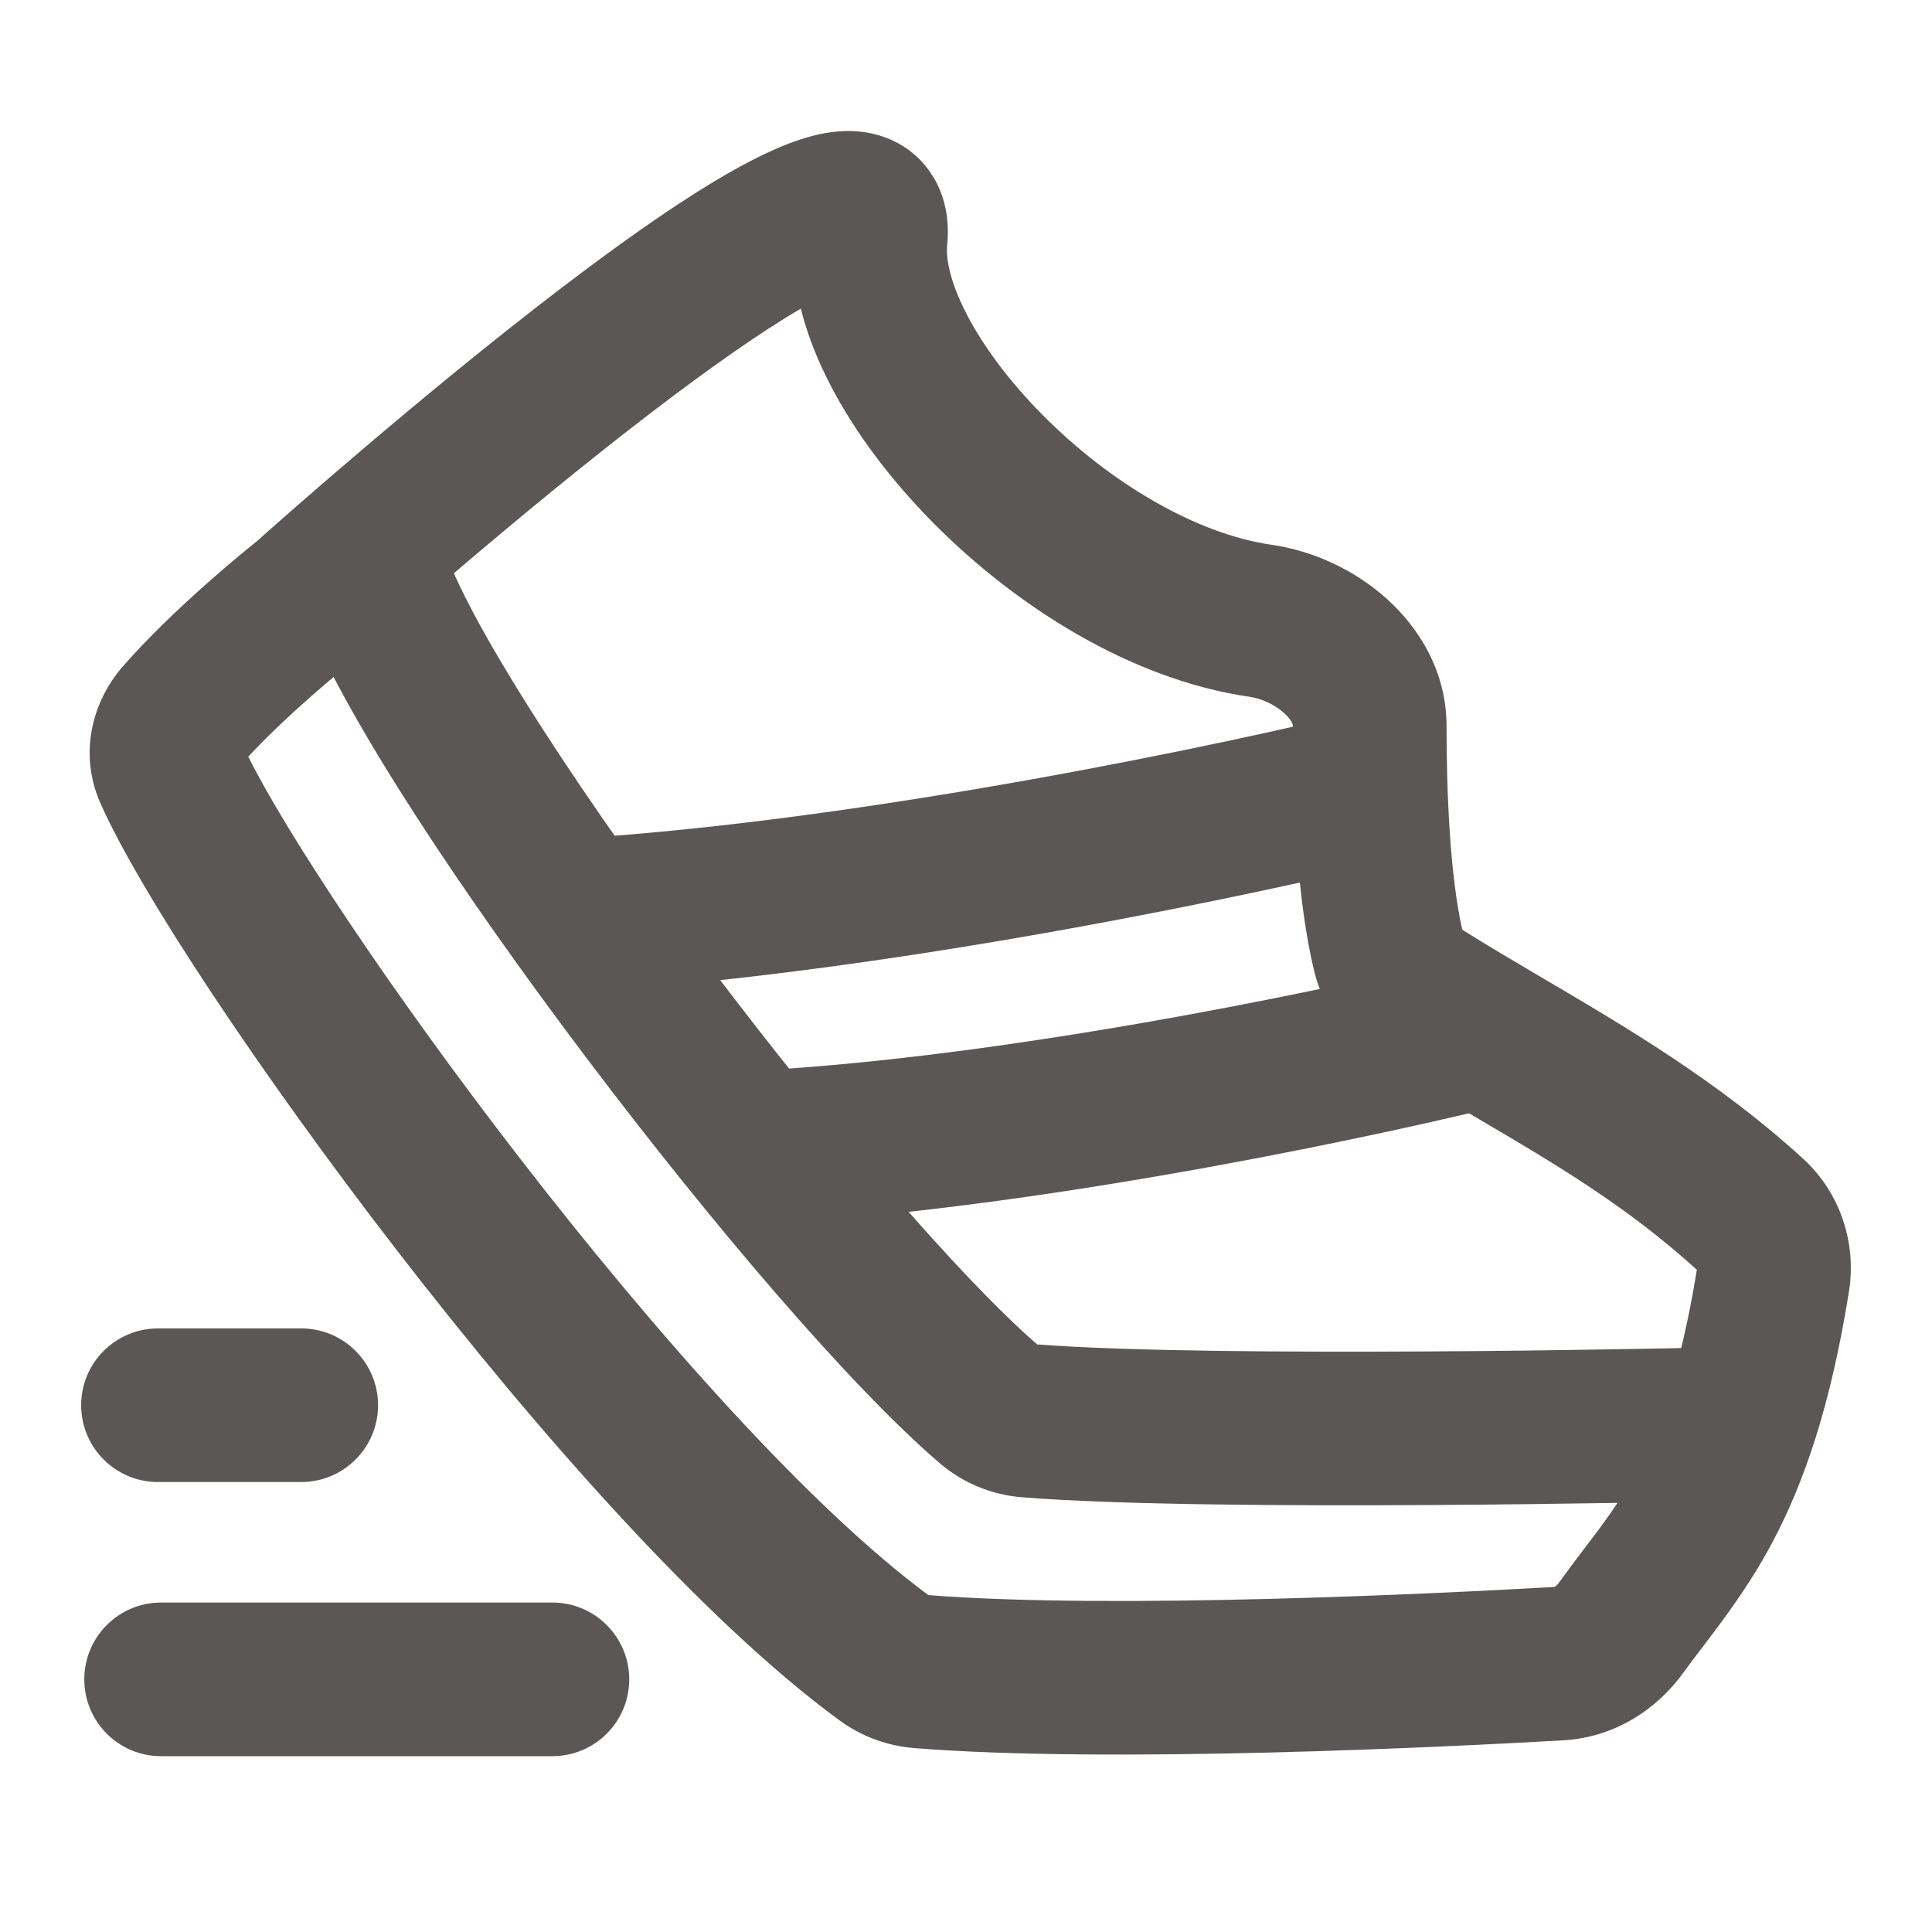 <svg width="32" height="32" viewBox="0 0 32 32" fill="none" xmlns="http://www.w3.org/2000/svg">
<path fill-rule="evenodd" clip-rule="evenodd" d="M15.438 2.899C15.709 3.323 15.718 3.775 15.688 4.069C15.667 4.278 15.731 4.664 16.015 5.211C16.288 5.738 16.717 6.316 17.265 6.869C18.383 7.999 19.812 8.843 21.06 9.023C21.753 9.123 22.438 9.441 22.966 9.915C23.496 10.391 23.958 11.114 23.959 12.018C23.959 13.178 24.02 14.513 24.22 15.4C24.644 15.666 25.094 15.931 25.56 16.205C26.941 17.017 28.464 17.913 29.862 19.189C30.482 19.755 30.752 20.59 30.625 21.389C30.322 23.288 29.88 24.561 29.354 25.55C28.974 26.265 28.532 26.845 28.181 27.305C28.071 27.45 27.969 27.584 27.881 27.706C27.449 28.306 26.749 28.777 25.894 28.825C24.022 28.932 18.409 29.214 15.146 28.954C14.708 28.919 14.279 28.769 13.905 28.495C11.638 26.835 8.875 23.688 6.581 20.719C4.292 17.757 2.303 14.753 1.662 13.301C1.294 12.466 1.539 11.605 2.033 11.04C2.87 10.082 4.043 9.134 4.24 8.976L4.245 8.972L4.248 8.97C4.542 8.707 6.969 6.547 9.302 4.767C10.45 3.891 11.655 3.044 12.595 2.584C12.837 2.466 13.091 2.358 13.343 2.283C13.579 2.212 13.905 2.142 14.257 2.181C14.651 2.224 15.13 2.416 15.438 2.899ZM10.845 6.789C8.596 8.505 6.231 10.609 5.943 10.867C5.904 10.902 5.868 10.932 5.83 10.962C5.65 11.107 4.776 11.819 4.112 12.533C4.746 13.801 6.466 16.41 8.594 19.163C10.861 22.098 13.425 24.979 15.377 26.42C18.437 26.66 23.834 26.394 25.746 26.285C25.747 26.285 25.75 26.284 25.754 26.281C25.767 26.273 25.791 26.255 25.816 26.22C25.975 26 26.119 25.81 26.253 25.634C26.569 25.219 26.832 24.874 27.107 24.356C27.471 23.672 27.837 22.691 28.105 21.031C26.932 19.968 25.758 19.278 24.468 18.52C23.938 18.207 23.387 17.884 22.809 17.518C22.34 17.221 21.929 16.74 21.772 16.104C21.473 14.89 21.415 13.225 21.414 12.02C21.414 12.017 21.415 12.001 21.397 11.967C21.378 11.929 21.338 11.873 21.266 11.808C21.113 11.671 20.894 11.569 20.697 11.541C18.724 11.257 16.816 10.033 15.456 8.659C14.765 7.96 14.17 7.179 13.757 6.383C13.55 5.986 13.375 5.557 13.264 5.112C12.607 5.495 11.762 6.09 10.845 6.789Z" fill="#5C5757"/>
<path fill-rule="evenodd" clip-rule="evenodd" d="M9.723 17.535C7.696 14.85 5.752 11.943 5.07 10.238L7.432 9.293C7.971 10.639 9.709 13.294 11.754 16.003C13.762 18.664 15.898 21.155 17.179 22.268C18.664 22.381 21.322 22.398 23.667 22.384C24.841 22.377 25.92 22.362 26.706 22.349C27.098 22.343 27.417 22.337 27.638 22.333L27.892 22.327L27.979 22.326L28.009 23.597C28.037 24.869 28.037 24.869 28.037 24.869L27.946 24.871L27.689 24.876C27.465 24.881 27.143 24.887 26.747 24.893C25.956 24.906 24.867 24.921 23.682 24.928C21.332 24.942 18.534 24.927 16.932 24.8C16.439 24.761 15.959 24.573 15.566 24.236C14.065 22.949 11.764 20.239 9.723 17.535Z" fill="#5C5757"/>
<path fill-rule="evenodd" clip-rule="evenodd" d="M12.889 17.711C17.165 17.43 22.44 16.302 24.539 15.772L25.162 18.238C22.998 18.785 17.554 19.954 13.056 20.25L12.889 17.711Z" fill="#5C5757"/>
<path fill-rule="evenodd" clip-rule="evenodd" d="M9.592 13.885C14.415 13.572 20.356 12.318 22.72 11.729L23.335 14.197C20.907 14.803 14.799 16.097 9.757 16.424L9.592 13.885Z" fill="#5C5757"/>
<path fill-rule="evenodd" clip-rule="evenodd" d="M1.396 27.816C1.396 27.113 1.965 26.543 2.668 26.543H9.149C9.852 26.543 10.422 27.113 10.422 27.816C10.422 28.518 9.852 29.088 9.149 29.088H2.668C1.965 29.088 1.396 28.518 1.396 27.816Z" fill="#5C5757"/>
<path fill-rule="evenodd" clip-rule="evenodd" d="M1.344 23.275C1.344 22.572 1.914 22.003 2.616 22.003H4.99C5.692 22.003 6.262 22.572 6.262 23.275C6.262 23.977 5.692 24.547 4.99 24.547H2.616C1.914 24.547 1.344 23.977 1.344 23.275Z" fill="#5C5757"/>
</svg>
